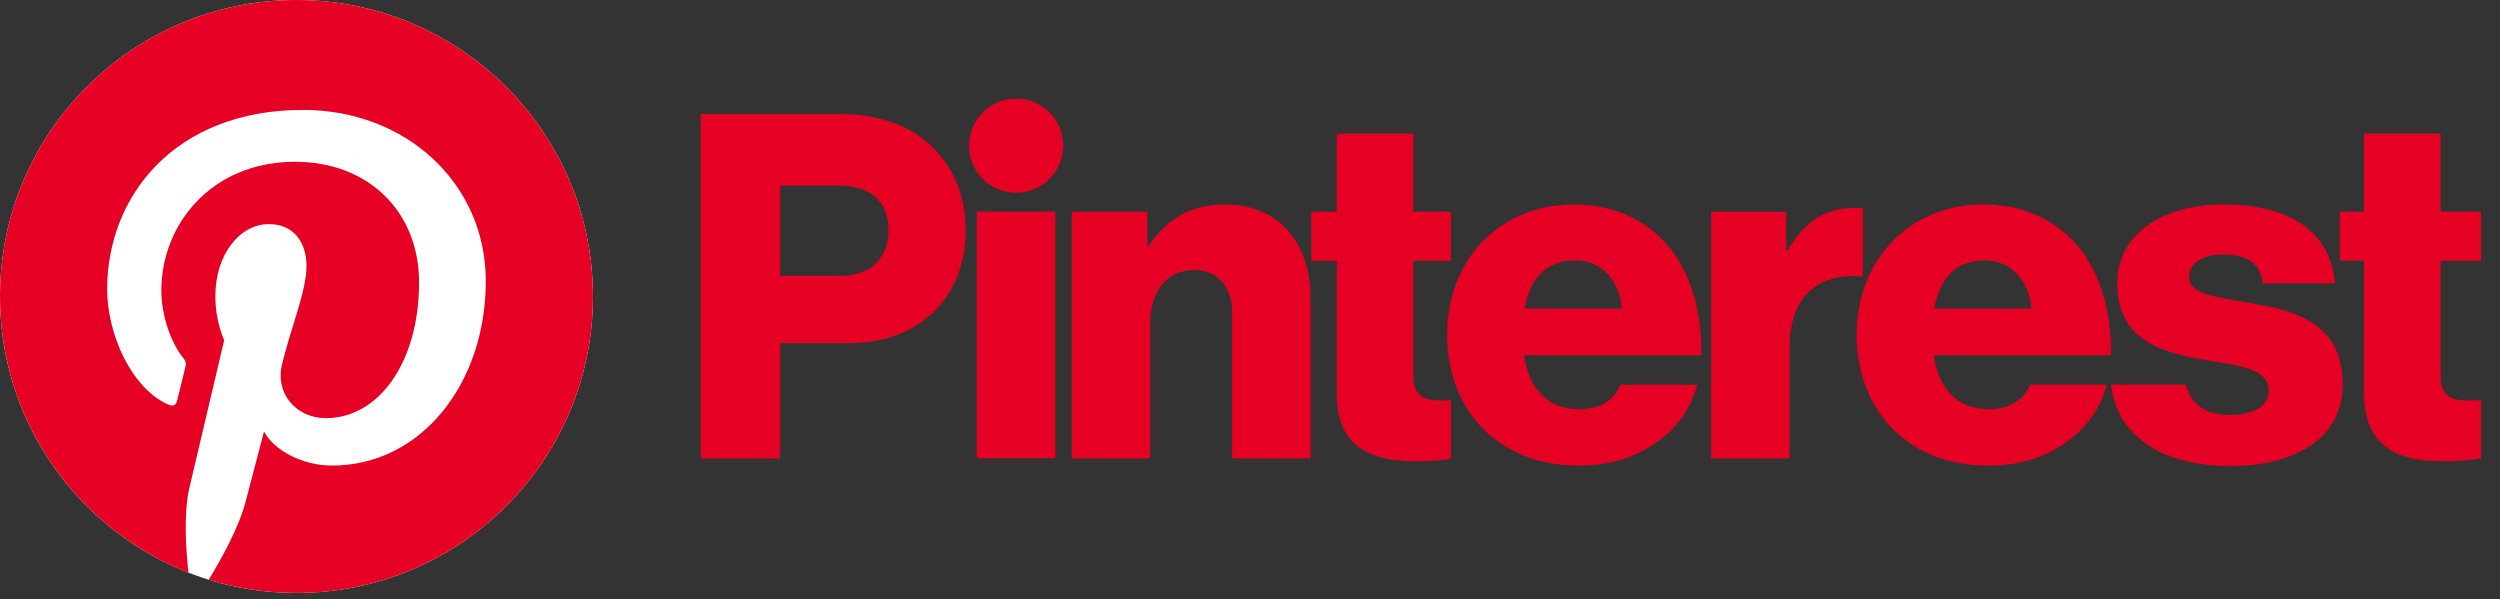 <?xml version="1.0" encoding="utf-8"?>
<svg xmlns="http://www.w3.org/2000/svg" width="121" height="29" viewBox="0 0 121 29" fill="none">
<rect x="0" y="0" width="121" height="29" fill="#333333" stroke="none"/>
<path d="M47.278 10.243H51.079V22.182H47.278V10.243Z" fill="#E60023"/>
<path d="M51.871 10.246H55.532V11.879H55.602C56.488 10.596 57.63 9.897 59.286 9.897C61.897 9.897 63.436 11.762 63.436 14.42V22.185H59.636V15.19C59.636 13.931 59.006 13.068 57.77 13.068C56.511 13.068 55.672 14.117 55.672 15.586V22.185H51.871V10.246Z" fill="#E60023"/>
<path d="M51.459 7.051C51.459 5.792 50.438 4.772 49.179 4.772C47.92 4.772 46.899 5.792 46.899 7.051C46.899 8.31 47.92 9.331 49.179 9.331C50.438 9.331 51.459 8.31 51.459 7.051Z" fill="#E60023"/>
<path d="M90.167 10.074C90.058 10.064 89.934 10.06 89.788 10.06C88.343 10.06 87.364 10.69 86.524 12.112H86.454V10.247H82.817V22.185H86.618V16.822C86.618 14.337 87.994 13.185 90.167 13.386V10.074Z" fill="#E60023"/>
<path d="M108.82 14.652C107.305 14.373 105.952 14.256 105.952 13.417C105.952 12.67 106.675 12.321 107.608 12.321C108.657 12.321 109.38 12.647 109.52 13.72H113.017C112.831 11.365 111.012 9.896 107.631 9.896C104.81 9.896 102.478 11.201 102.478 13.72C102.478 16.517 104.693 17.077 106.769 17.427C108.354 17.707 109.8 17.823 109.8 18.896C109.8 19.665 109.077 20.085 107.934 20.085C106.788 20.085 106.03 19.6 105.798 18.616H102.176C102.443 21.07 104.597 22.557 107.958 22.557C111.082 22.557 113.39 21.204 113.39 18.593C113.39 15.538 110.919 15.002 108.82 14.652Z" fill="#E60023"/>
<path d="M96.065 12.602C97.301 12.602 98.186 13.511 98.326 14.934H93.617C93.873 13.511 94.619 12.602 96.065 12.602ZM96.275 19.807C94.712 19.807 93.826 18.804 93.593 17.196H102.174C102.197 14.771 101.498 12.695 100.075 11.39C99.049 10.457 97.697 9.898 95.995 9.898C92.357 9.898 89.862 12.626 89.862 16.193C89.862 19.807 92.287 22.535 96.228 22.535C97.743 22.535 98.956 22.139 99.959 21.439C101.008 20.716 101.707 19.691 101.964 18.618H98.257C97.93 19.364 97.277 19.807 96.275 19.807Z" fill="#E60023"/>
<path d="M120.084 19.368C119.908 19.375 119.672 19.385 119.454 19.385C118.638 19.385 118.125 19.152 118.125 18.22V12.623H120.084V10.245H118.125V6.468H114.418V10.245H113.251V12.623H114.418V19.036C114.418 21.601 116.004 22.323 118.219 22.323C119.064 22.323 119.703 22.26 120.084 22.186V19.368Z" fill="#E60023"/>
<path d="M70.225 19.374C70.073 19.38 69.898 19.385 69.735 19.385C68.919 19.385 68.406 19.152 68.406 18.22V12.623H70.225V10.245H68.406V6.468H64.698V10.245H63.462V12.623H64.698V19.036C64.698 21.601 66.284 22.323 68.499 22.323C69.249 22.323 69.835 22.273 70.225 22.21V19.374Z" fill="#E60023"/>
<path d="M78.503 14.934C78.363 13.512 77.477 12.602 76.241 12.602C74.796 12.602 74.05 13.512 73.793 14.934H78.503ZM70.039 16.193C70.039 12.626 72.534 9.898 76.172 9.898C77.874 9.898 79.226 10.457 80.252 11.39C81.674 12.696 82.374 14.771 82.35 17.196H73.77C74.003 18.804 74.889 19.807 76.451 19.807C77.454 19.807 78.107 19.364 78.433 18.618H82.141C81.884 19.691 81.185 20.716 80.135 21.439C79.133 22.139 77.92 22.535 76.405 22.535C72.464 22.535 70.039 19.807 70.039 16.193" fill="#E60023"/>
<path d="M40.677 13.348C42.169 13.348 43.008 12.462 43.008 11.132C43.008 9.803 42.146 8.987 40.677 8.987H37.762V13.348H40.677ZM33.914 5.513H40.514C42.543 5.513 44.035 6.073 45.061 7.052C46.134 8.055 46.74 9.477 46.74 11.156C46.74 14.35 44.525 16.612 41.097 16.612H37.762V22.185H33.914V5.513V5.513Z" fill="#E60023"/>
<path d="M28.699 14.349C28.699 22.274 22.274 28.698 14.349 28.698C6.424 28.698 0 22.274 0 14.349C0 6.424 6.424 -0 14.349 -0C22.274 -0 28.699 6.424 28.699 14.349Z" fill="white"/>
<path d="M14.349 -0C6.424 -0 0 6.424 0 14.349C0 20.428 3.782 25.625 9.12 27.716C8.995 26.58 8.881 24.834 9.17 23.595C9.431 22.475 10.852 16.462 10.852 16.462C10.852 16.462 10.423 15.603 10.423 14.332C10.423 12.337 11.58 10.847 13.02 10.847C14.244 10.847 14.835 11.766 14.835 12.868C14.835 14.099 14.051 15.94 13.647 17.646C13.309 19.074 14.363 20.239 15.772 20.239C18.322 20.239 20.283 17.55 20.283 13.668C20.283 10.232 17.814 7.83 14.289 7.83C10.206 7.83 7.809 10.893 7.809 14.057C7.809 15.291 8.284 16.613 8.877 17.332C8.995 17.474 9.012 17.599 8.977 17.744C8.868 18.197 8.626 19.171 8.578 19.371C8.516 19.634 8.37 19.689 8.098 19.563C6.306 18.729 5.186 16.108 5.186 14.004C5.186 9.477 8.475 5.32 14.667 5.32C19.645 5.32 23.513 8.867 23.513 13.608C23.513 18.553 20.395 22.533 16.067 22.533C14.613 22.533 13.246 21.778 12.778 20.886C12.778 20.886 12.059 23.625 11.884 24.297C11.56 25.543 10.686 27.105 10.101 28.058C11.443 28.474 12.87 28.698 14.349 28.698C22.274 28.698 28.699 22.274 28.699 14.349C28.699 6.424 22.274 -0 14.349 -0Z" fill="#E60023"/>
</svg>